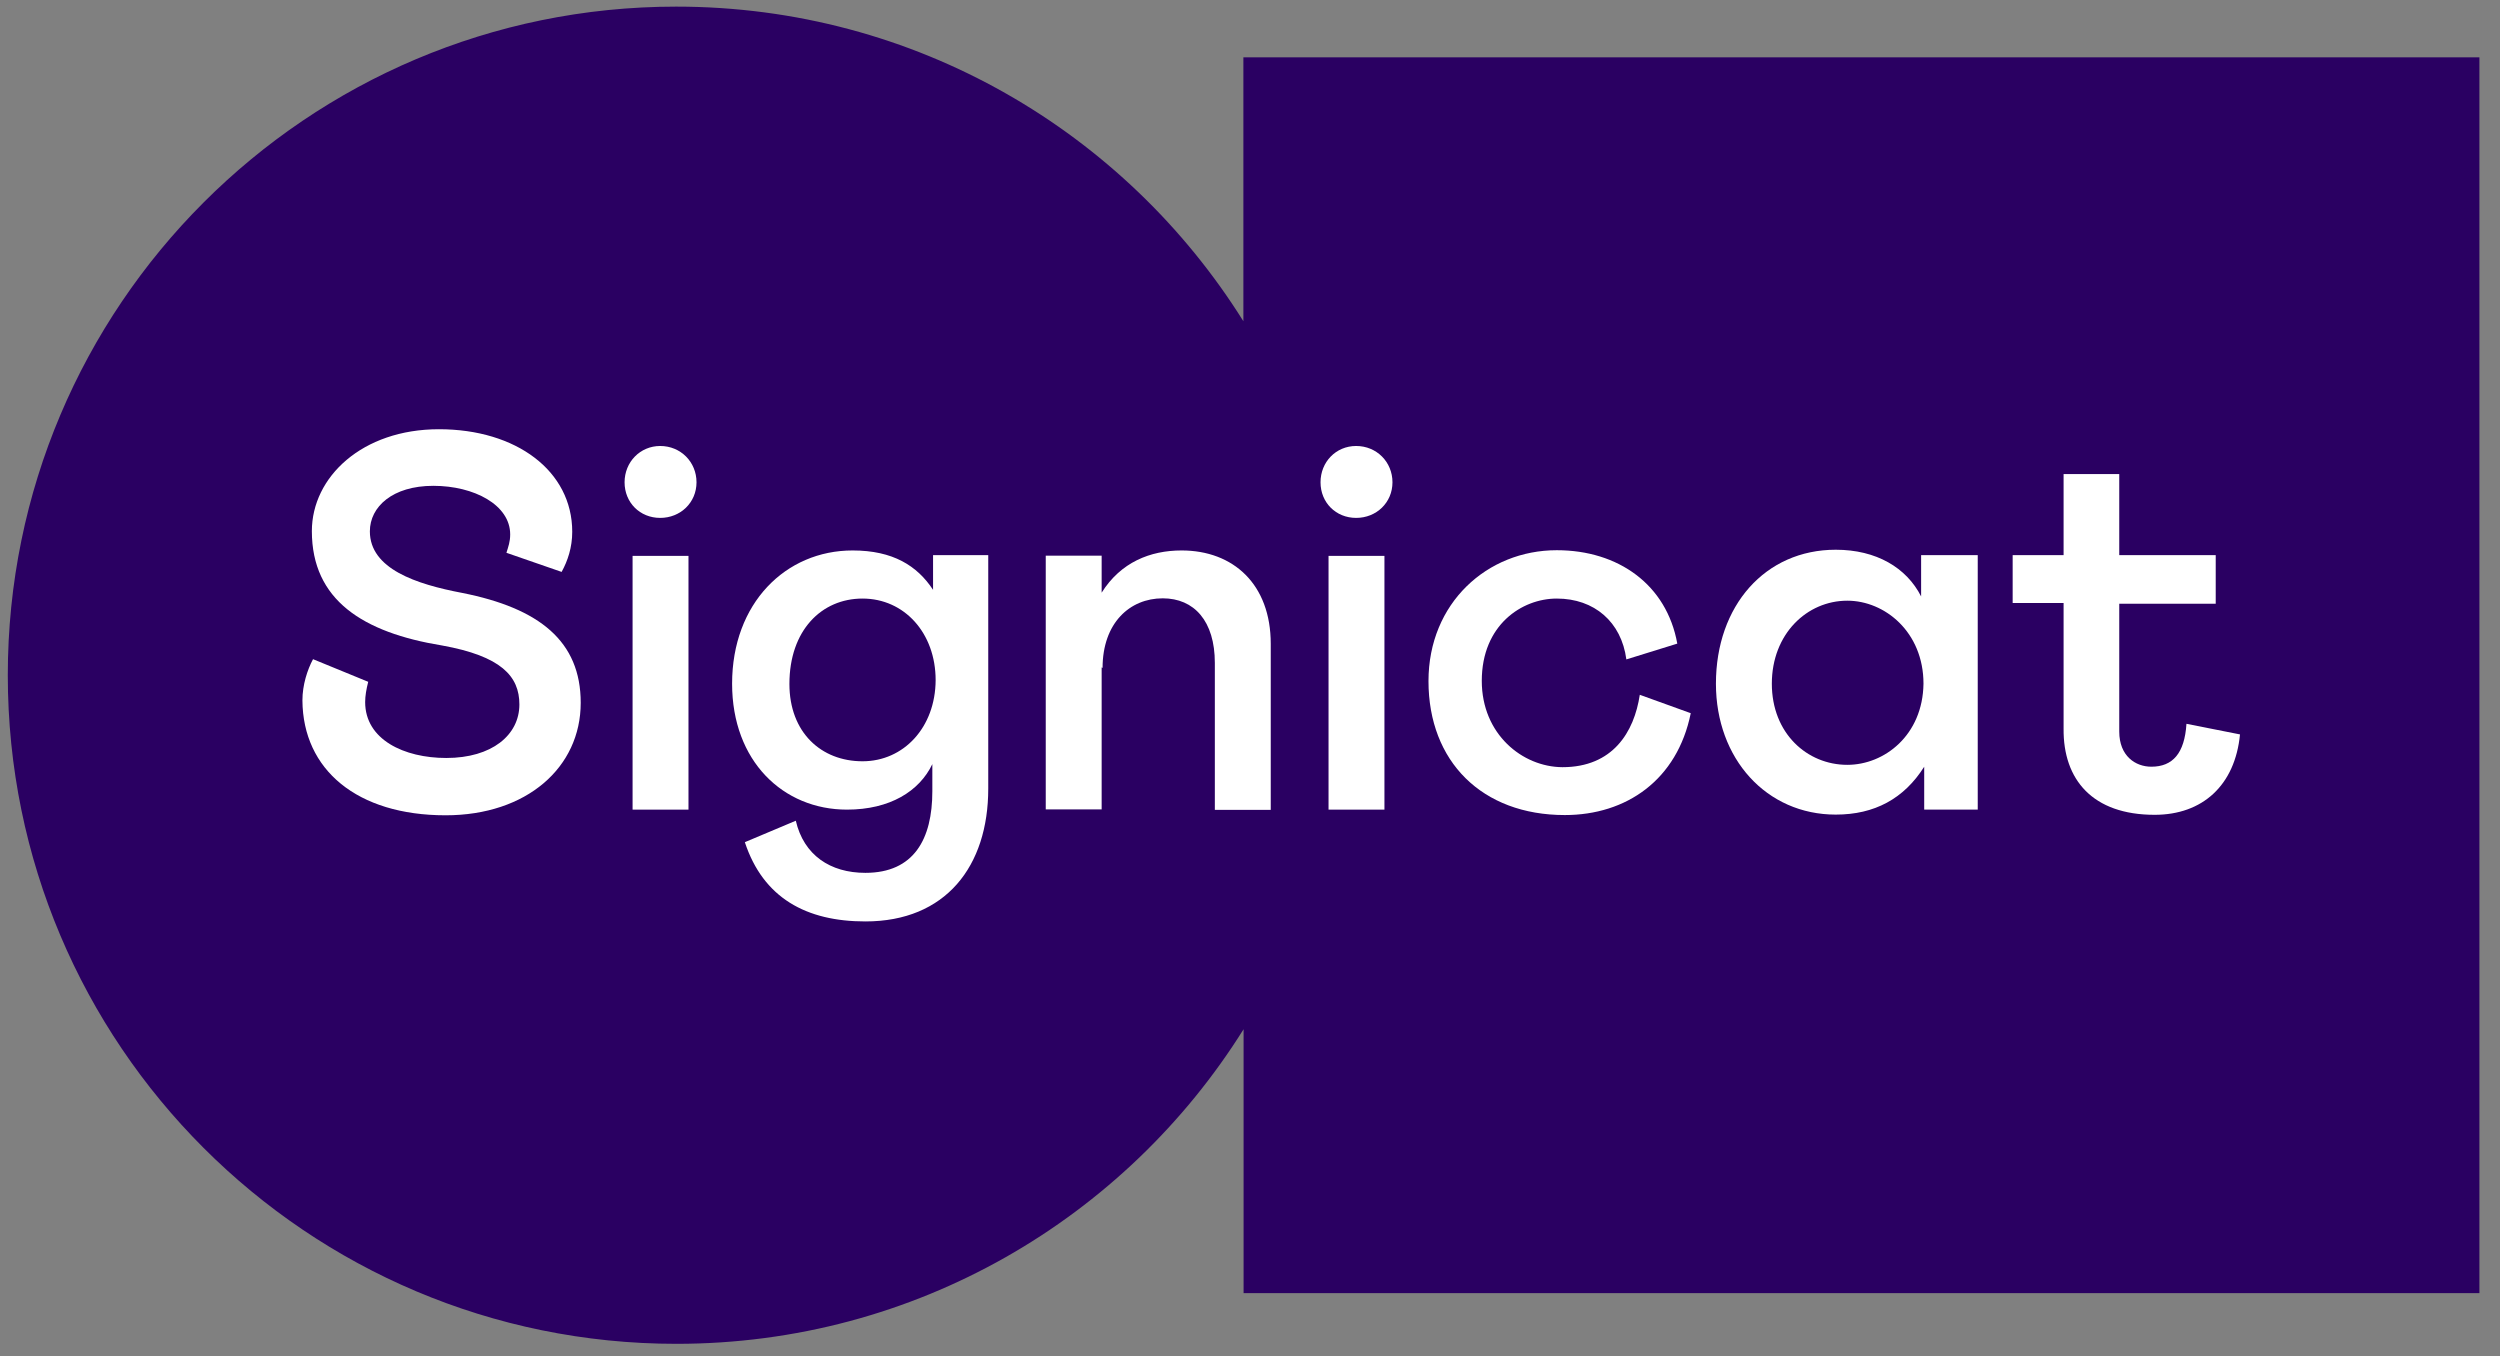 <svg width="94" height="51" viewBox="0 0 94 51" fill="none" xmlns="http://www.w3.org/2000/svg">
<rect x="0" y="0" width="94" height="51" fill="#808080" stroke="none"/>
<g clip-path="url(#clip0_10750_28863)">
<path d="M46.751 2.155V12.078C42.308 4.975 34.425 0.249 25.424 0.249C11.546 0.249 0.293 11.51 0.293 25.388C0.293 39.266 11.546 50.528 25.433 50.528C34.425 50.528 42.317 45.801 46.759 38.699V48.621H93.226V2.155H46.751Z" fill="#2A0062"/>
<path d="M16.754 30.655C19.804 30.655 21.835 28.855 21.835 26.425C21.835 24.111 20.283 22.869 17.375 22.293C15.645 21.965 13.907 21.388 13.907 19.978C13.907 19.056 14.758 18.267 16.293 18.267C17.827 18.267 19.183 18.985 19.183 20.094C19.183 20.369 19.113 20.555 19.042 20.785L21.117 21.504C21.347 21.087 21.516 20.581 21.516 19.996C21.516 17.708 19.414 16.139 16.505 16.139C13.615 16.139 11.726 17.939 11.726 19.97C11.726 22.559 13.641 23.783 16.621 24.27C18.838 24.669 19.529 25.423 19.529 26.487C19.529 27.64 18.492 28.5 16.78 28.5C15.193 28.5 13.73 27.808 13.73 26.398C13.73 26.168 13.774 25.911 13.845 25.636L11.77 24.785C11.557 25.184 11.371 25.751 11.371 26.336C11.389 28.944 13.428 30.655 16.754 30.655Z" fill="white"/>
<path d="M23.484 18.134C23.484 18.897 24.061 19.473 24.823 19.473C25.586 19.473 26.189 18.897 26.189 18.134C26.189 17.372 25.595 16.769 24.823 16.769C24.07 16.769 23.484 17.372 23.484 18.134Z" fill="white"/>
<path d="M25.887 20.901H23.785V30.442H25.887V20.901Z" fill="white"/>
<path d="M32.431 28.624C30.879 28.624 29.682 27.543 29.682 25.716C29.682 23.703 30.888 22.506 32.431 22.506C34.001 22.506 35.18 23.8 35.18 25.574C35.171 27.356 33.974 28.624 32.431 28.624ZM35.083 20.883V22.178C34.488 21.273 33.575 20.697 32.059 20.697C29.54 20.697 27.527 22.683 27.527 25.707C27.527 28.616 29.443 30.442 31.846 30.442C33.46 30.442 34.568 29.751 35.056 28.731V29.751C35.056 31.551 34.364 32.819 32.538 32.819C31.216 32.819 30.223 32.154 29.922 30.859L28.006 31.666C28.698 33.768 30.321 34.646 32.538 34.646C35.561 34.646 37.158 32.571 37.158 29.653V20.874H35.083V20.883Z" fill="white"/>
<path d="M41.457 25.113C41.457 23.428 42.477 22.497 43.719 22.497C44.898 22.497 45.678 23.348 45.678 24.927V30.451H47.78V24.208C47.78 21.965 46.37 20.697 44.428 20.697C43.249 20.697 42.14 21.14 41.422 22.284V20.892H39.32V30.433H41.422V25.095L41.457 25.113Z" fill="white"/>
<path d="M55.715 25.601C55.715 23.499 57.222 22.506 58.535 22.506C59.945 22.506 60.965 23.384 61.151 24.794L63.066 24.2C62.667 21.983 60.849 20.688 58.535 20.688C55.919 20.688 53.711 22.674 53.711 25.61C53.711 28.633 55.724 30.646 58.836 30.646C61.151 30.646 63.066 29.325 63.572 26.816L61.656 26.124C61.444 27.534 60.637 28.846 58.748 28.846C57.24 28.837 55.715 27.605 55.715 25.601Z" fill="white"/>
<path d="M69.459 28.758C67.951 28.758 66.621 27.578 66.621 25.707C66.621 23.836 67.942 22.586 69.459 22.586C70.869 22.586 72.323 23.765 72.323 25.707C72.296 27.649 70.851 28.758 69.459 28.758ZM72.234 20.874V22.426C71.685 21.344 70.549 20.67 69.024 20.67C66.373 20.67 64.519 22.772 64.519 25.707C64.519 28.527 66.417 30.629 69.024 30.629C70.479 30.629 71.587 30.035 72.35 28.829V30.442H74.363V20.874H72.234Z" fill="white"/>
<path d="M81.014 30.637C82.814 30.637 84.038 29.529 84.224 27.614L82.211 27.215C82.14 28.323 81.697 28.828 80.89 28.828C80.296 28.828 79.684 28.429 79.684 27.507V22.701H83.311V20.874H79.684V17.824H77.591V20.874H75.676V22.674H77.591V27.401C77.573 29.316 78.682 30.637 81.014 30.637Z" fill="white"/>
<path d="M49.652 18.134C49.652 18.897 50.229 19.473 50.991 19.473C51.754 19.473 52.357 18.897 52.357 18.134C52.357 17.372 51.763 16.769 50.991 16.769C50.229 16.769 49.652 17.372 49.652 18.134Z" fill="white"/>
<path d="M52.055 20.901H49.953V30.442H52.055V20.901Z" fill="white"/>
</g>
<defs>
<clipPath id="clip0_10750_28863">
<rect width="93.509" height="50.776" fill="white"/>
</clipPath>
</defs>
</svg>
